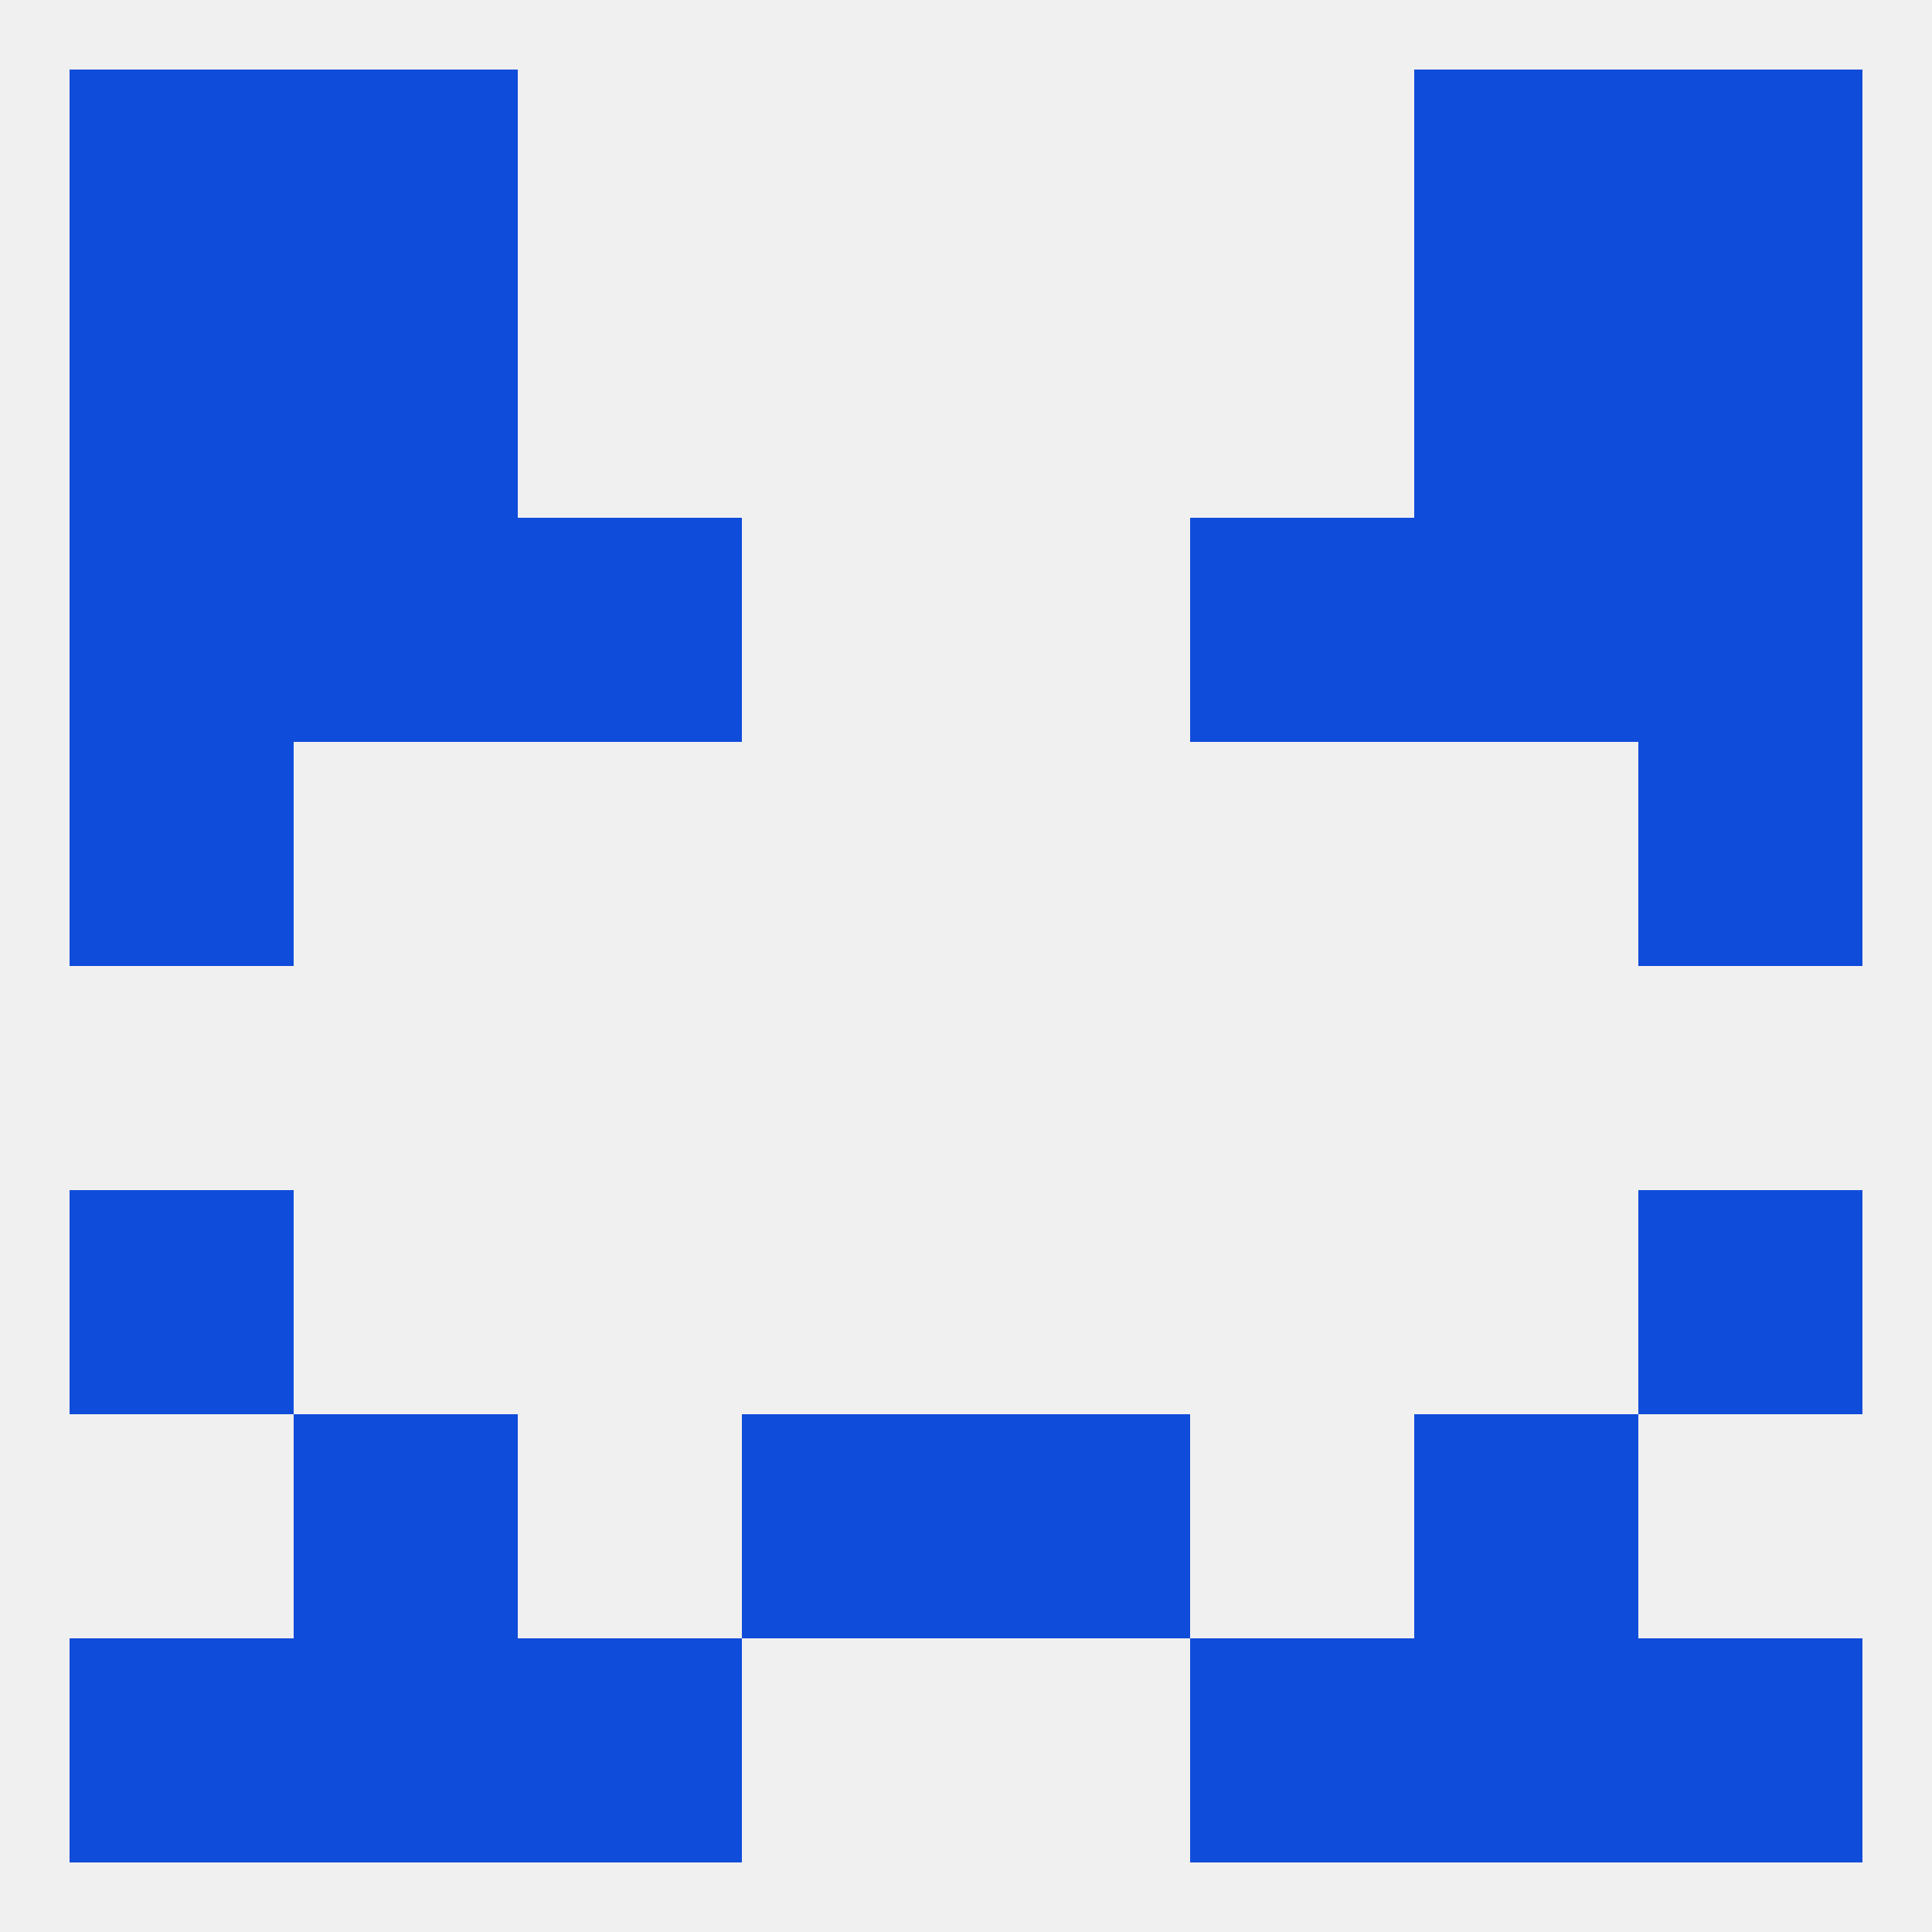 
<!--   <?xml version="1.0"?> -->
<svg version="1.1" baseprofile="full" xmlns="http://www.w3.org/2000/svg" xmlns:xlink="http://www.w3.org/1999/xlink" xmlns:ev="http://www.w3.org/2001/xml-events" width="250" height="250" viewBox="0 0 250 250" >
	<rect width="100%" height="100%" fill="rgba(240,240,240,255)"/>

	<rect x="9" y="154" width="29" height="29" fill="rgba(16,76,218,255)"/>
	<rect x="212" y="154" width="29" height="29" fill="rgba(16,76,218,255)"/>
	<rect x="125" y="183" width="29" height="29" fill="rgba(16,76,218,255)"/>
	<rect x="38" y="183" width="29" height="29" fill="rgba(16,76,218,255)"/>
	<rect x="183" y="183" width="29" height="29" fill="rgba(16,76,218,255)"/>
	<rect x="96" y="183" width="29" height="29" fill="rgba(16,76,218,255)"/>
	<rect x="154" y="212" width="29" height="29" fill="rgba(16,76,218,255)"/>
	<rect x="38" y="212" width="29" height="29" fill="rgba(16,76,218,255)"/>
	<rect x="183" y="212" width="29" height="29" fill="rgba(16,76,218,255)"/>
	<rect x="9" y="212" width="29" height="29" fill="rgba(16,76,218,255)"/>
	<rect x="212" y="212" width="29" height="29" fill="rgba(16,76,218,255)"/>
	<rect x="67" y="212" width="29" height="29" fill="rgba(16,76,218,255)"/>
	<rect x="38" y="9" width="29" height="29" fill="rgba(16,76,218,255)"/>
	<rect x="183" y="9" width="29" height="29" fill="rgba(16,76,218,255)"/>
	<rect x="9" y="9" width="29" height="29" fill="rgba(16,76,218,255)"/>
	<rect x="212" y="9" width="29" height="29" fill="rgba(16,76,218,255)"/>
	<rect x="38" y="38" width="29" height="29" fill="rgba(16,76,218,255)"/>
	<rect x="183" y="38" width="29" height="29" fill="rgba(16,76,218,255)"/>
	<rect x="9" y="38" width="29" height="29" fill="rgba(16,76,218,255)"/>
	<rect x="212" y="38" width="29" height="29" fill="rgba(16,76,218,255)"/>
	<rect x="154" y="67" width="29" height="29" fill="rgba(16,76,218,255)"/>
	<rect x="9" y="67" width="29" height="29" fill="rgba(16,76,218,255)"/>
	<rect x="212" y="67" width="29" height="29" fill="rgba(16,76,218,255)"/>
	<rect x="38" y="67" width="29" height="29" fill="rgba(16,76,218,255)"/>
	<rect x="183" y="67" width="29" height="29" fill="rgba(16,76,218,255)"/>
	<rect x="67" y="67" width="29" height="29" fill="rgba(16,76,218,255)"/>
	<rect x="212" y="96" width="29" height="29" fill="rgba(16,76,218,255)"/>
	<rect x="9" y="96" width="29" height="29" fill="rgba(16,76,218,255)"/>
</svg>